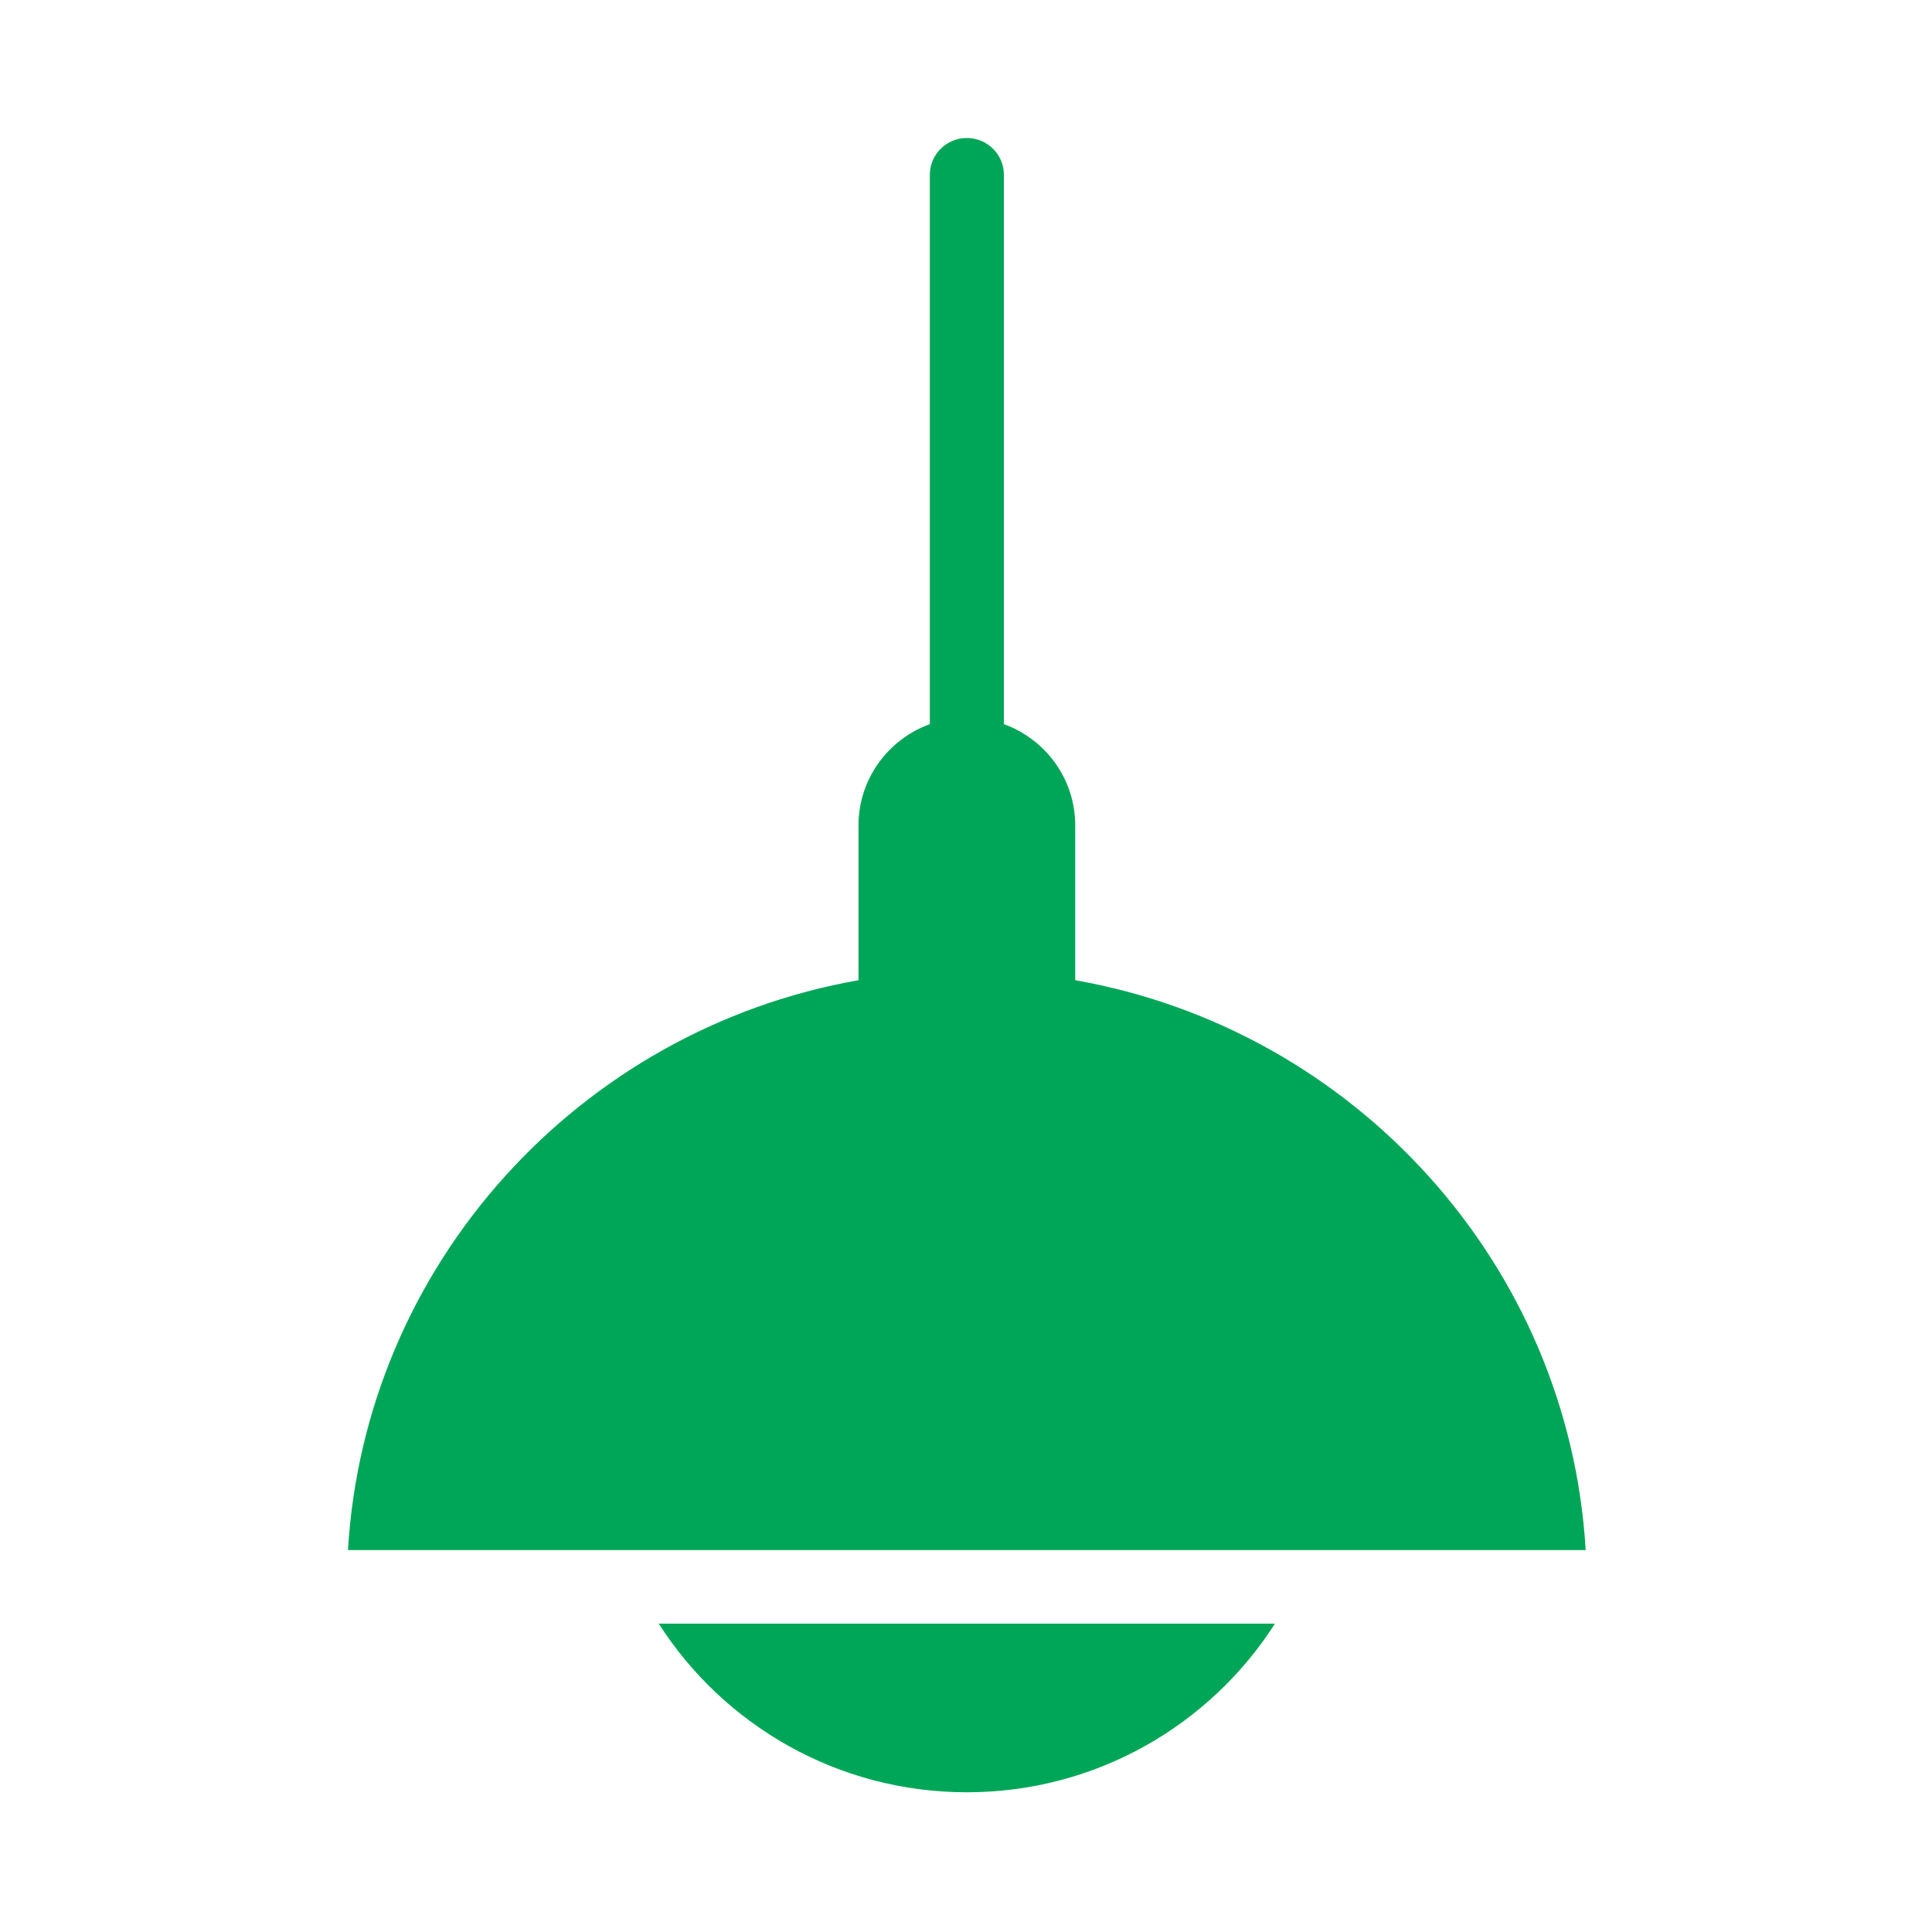 <svg width="28" height="28" viewBox="0 0 28 28" fill="none" xmlns="http://www.w3.org/2000/svg">
<path fill-rule="evenodd" clip-rule="evenodd" d="M15.583 11.963V14.206C19.62 14.916 22.734 18.313 22.981 22.465H5.043C5.29 18.313 8.405 14.916 12.442 14.206V11.963C12.442 11.288 12.873 10.713 13.476 10.495V2.533C13.476 2.239 13.716 2 14.012 2C14.309 2 14.549 2.239 14.549 2.533V10.495C15.152 10.713 15.583 11.288 15.583 11.963ZM18.478 23.531C17.539 24.999 15.888 25.975 14.012 25.975C12.136 25.975 10.486 24.999 9.547 23.531H18.478Z" fill="#00A657"/>
</svg>
